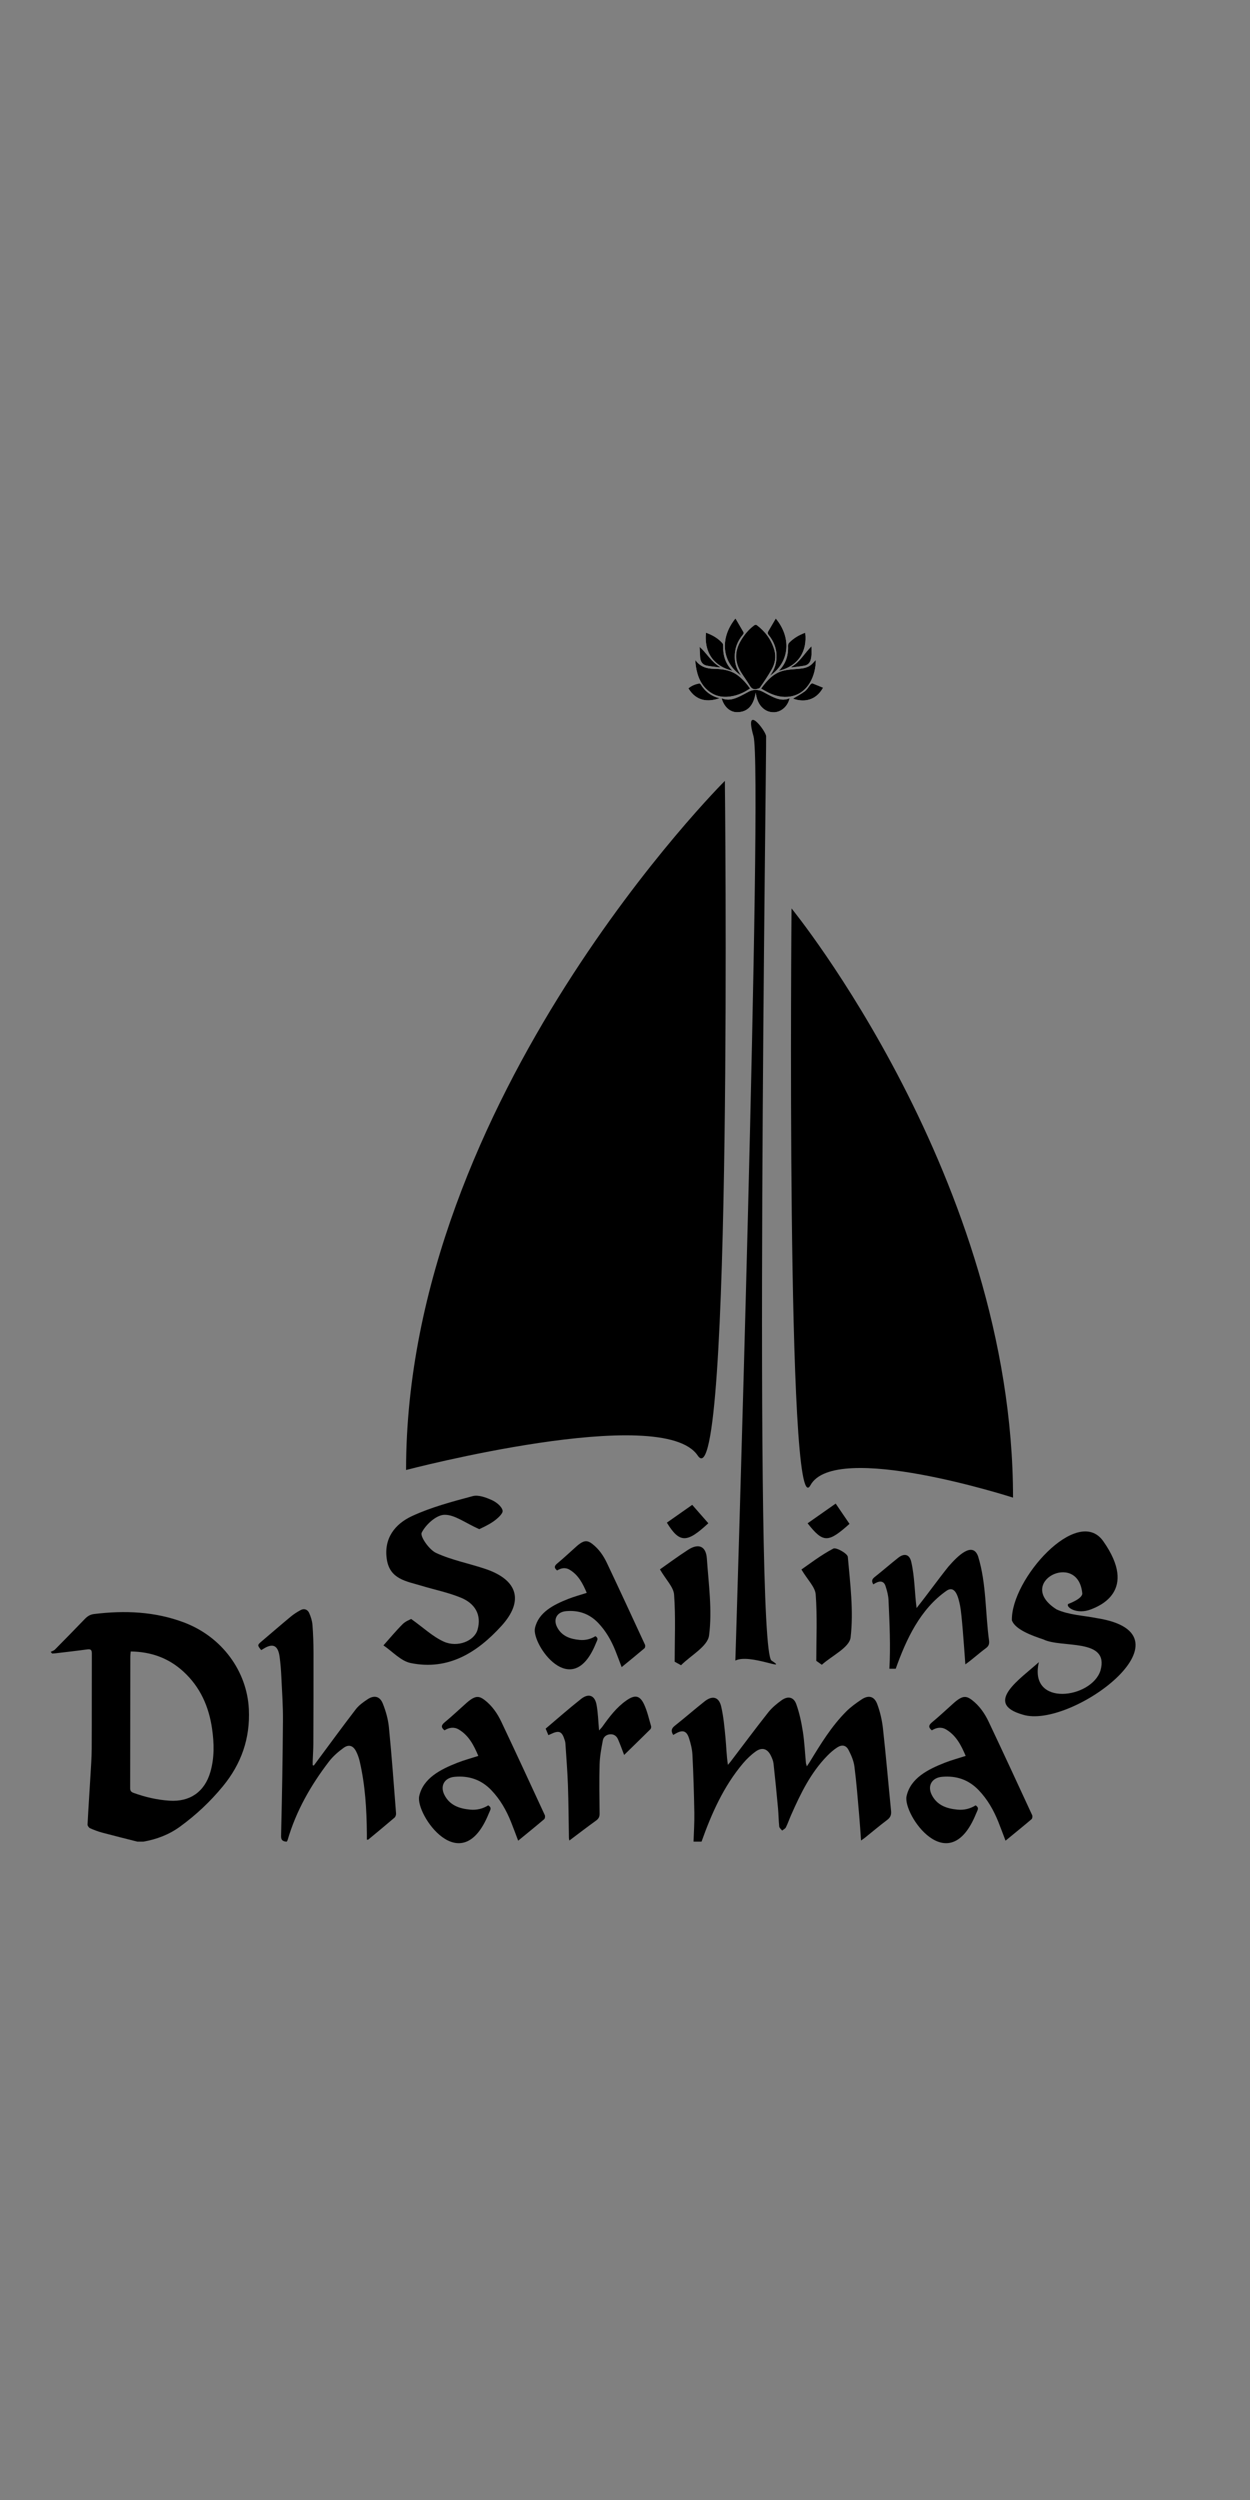 <?xml version="1.0" encoding="UTF-8"?>
<svg xmlns="http://www.w3.org/2000/svg" version="1.1" viewBox="0 0 2160 4320">
  <rect x="0" y="0" width="2160" height="4320" fill="#808080" stroke="none"/>
  <defs>
    <style>
      .cls-1 {
        fill: #fff;
      }
    </style>
  </defs>
  <!-- Generator: Adobe Illustrator 28.7.8, SVG Export Plug-In . SVG Version: 1.2.0 Build 200)  -->
  <g>
    <g id="Layer_1">
      <g>
        <path d="M237.22,3182.32c-20.24-5.16-40.52-10.15-60.69-15.56-7.13-1.92-14.12-4.56-20.86-7.57-2.07-.93-4.5-4.24-4.39-6.35,1.42-27.75,3.34-55.47,4.96-83.22.94-16.04,2.15-32.09,2.23-48.14.28-54.69.03-109.38.24-164.07.02-6.15-1.66-8.12-7.93-7.26-18.21,2.5-36.48,4.54-54.73,6.73-1.97.24-3.95.29-5.93.42-.86-.97-1.72-1.93-2.57-2.9,2.46-1.26,5.45-2.01,7.3-3.87,17.29-17.45,34.45-35.03,51.49-52.72,4.53-4.71,9.05-7.89,16.14-8.76,53-6.5,105.2-4.43,155.61,14.62,65.6,24.8,108.76,84.24,111.92,149.74,2.44,50.62-13.03,94.44-44.81,133.18-21.69,26.45-46.45,49.69-74.11,69.83-18.89,13.75-40.17,21.87-63.11,25.9h-10.77ZM225.91,2853.73c-.28,3.31-.72,6.05-.72,8.78-.09,75.84-.1,151.68-.27,227.52-.01,4.66,1.79,6.61,6.02,8.14,20.01,7.23,40.5,12.01,61.78,13.43,35.34,2.36,60.77-15.2,70.71-49.33,7.2-24.7,6.66-49.79,3.03-74.98-5.51-38.29-20.39-71.96-49.27-98.56-25.53-23.53-55.98-34.54-91.29-35Z"/>
        <path d="M1198.44,3182.32c.51-16.58,1.68-33.18,1.38-49.75-.59-33.44-1.6-66.88-3.28-100.28-.49-9.77-2.99-19.66-6.04-29.01-4.07-12.47-10.9-14.42-22.52-7.92-1.49.83-2.96,1.68-4.67,2.65-3.95-6.46-3.48-10.95,2.59-15.75,17.47-13.8,34.23-28.49,51.7-42.29,13.57-10.72,24.77-7.73,28.62,8.94,4.05,17.52,5.64,35.67,7.39,53.64,1.5,15.4,1.72,30.92,4.23,47.16,1.62-1.96,3.32-3.86,4.86-5.88,21.53-28.28,42.71-56.84,64.75-84.72,6.39-8.08,14.69-15.01,23.13-21.04,10.97-7.83,20.94-5.71,25.4,6.76,5.45,15.2,8.84,31.33,11.34,47.34,2.8,17.87,3.59,36.05,5.31,54.1.14,1.42.73,2.79,1.6,5.97,2.31-3.49,3.85-5.65,5.22-7.9,18.63-30.6,37.29-61.24,62.76-86.82,7.87-7.9,17.17-14.57,26.49-20.79,12.08-8.05,22-5.77,27.11,7.87,5.04,13.44,8.35,27.9,9.93,42.18,5.25,47.43,9.3,94.99,14.03,142.48.67,6.73-1.04,11.31-6.67,15.54-13.09,9.84-25.61,20.44-38.38,30.69-1.92,1.54-3.99,2.88-6.83,4.91-1.13-15.45-2-29.86-3.28-44.23-2.48-27.9-4.57-55.86-8.16-83.62-1.27-9.81-5.49-19.6-10.11-28.5-4.38-8.44-11.4-9.75-19.52-4.54-6.38,4.09-12.23,9.27-17.54,14.72-28.41,29.13-45.83,65-62,101.59-3.2,7.24-5.76,14.78-9.25,21.87-1.15,2.35-4.27,3.74-6.49,5.57-1.75-2.33-4.76-4.52-5.02-7.01-1.12-10.39-1.12-20.89-2.08-31.3-2.38-25.86-4.91-51.71-7.78-77.51-.52-4.68-2.52-9.35-4.61-13.66-5.87-12.11-15.26-15.09-26.28-7.17-8.01,5.75-15.38,12.8-21.75,20.34-33.71,39.9-54.41,86.77-71.75,135.36h-13.84Z"/>
        <path d="M494.06,3182.32c-9.24-1.08-8.45-6.55-8.26-14.24,1.57-65.09,2.69-130.19,3.15-195.29.18-24.72-1.54-49.47-2.73-74.19-.58-11.95-1.42-23.92-3.06-35.76-2.76-20-11.83-24.03-28.62-13.34-1.05.67-2.14,1.28-3.18,1.9-6.86-8.44-6.76-8.81.68-15.11,16.79-14.22,33.39-28.67,50.33-42.71,5.26-4.36,11.13-8.14,17.16-11.36,6.27-3.35,12.09-.92,14.77,5.14,2.83,6.43,5.09,13.5,5.64,20.45,1.26,16.02,1.78,32.13,1.82,48.21.11,52.39-.08,104.77-.29,157.16-.04,9.95-.76,19.9-1.13,29.84-.09,2.41-.01,4.82-.01,7.23.66.2,1.31.41,1.97.61,1.56-2.1,3.11-4.21,4.67-6.31,22.54-30.36,44.79-60.94,67.84-90.9,5.31-6.91,12.94-12.38,20.33-17.28,11.3-7.5,21.2-5.38,26.28,7.26,5.25,13.05,9.24,27.16,10.62,41.12,4.89,49.5,8.47,99.14,12.34,148.74.19,2.42-.87,5.85-2.61,7.35-14.94,12.84-30.16,25.35-45.33,37.92-.31.25-.94.12-2.48.28,0-3.51.03-6.95,0-10.38-.36-42.1-2.87-84.01-12.43-125.18-1.37-5.89-3.44-11.77-6.19-17.14-5.03-9.82-12.51-12.55-21.44-6.14-9.41,6.76-18.53,14.71-25.53,23.85-31.46,41.09-56.83,85.54-71.37,135.57-.28.95-.93,1.8-1.41,2.7h-1.54Z"/>
        <path d="M844.56,3133.85c2.81-6.93,5.8-9.59-.79-14.22-9.55,5.94-20.09,8.5-31.4,7.43-18.65-1.76-35.33-7.48-44.42-25.43-7.97-15.72.07-29.71,17.69-31.31,24.64-2.25,45.95,4.96,63.29,23.01,15.31,15.93,25.97,34.71,34.11,55.01,4.21,10.49,8.08,21.13,12.36,32.36,15.48-12.7,30.38-24.74,44.97-37.15,1.4-1.19,1.92-5.12,1.07-6.96-24.85-53.82-49.72-107.63-75.09-161.21-6.91-14.6-16.09-27.94-29.26-37.99-8.4-6.41-14.3-6.72-23.11-.9-2.76,1.83-5.35,3.96-7.83,6.16-12.63,11.22-24.89,22.87-37.9,33.63-6.28,5.19-6.05,8.94-.17,13.75,8-4.92,16.37-6.41,24.68-1.46,17.63,10.51,26.14,27.67,33.78,45.65-12.77,4.13-24.86,7.36-36.42,11.92-28.75,11.34-58.89,26.44-65.74,57.71-6.85,31.27,72.82,146.91,120.18,29.98Z"/>
        <path d="M1686.71,3133.85c2.81-6.93,5.8-9.59-.79-14.22-9.55,5.94-20.09,8.5-31.4,7.43-18.65-1.76-35.33-7.48-44.42-25.43-7.97-15.72.07-29.71,17.69-31.31,24.64-2.25,45.95,4.96,63.29,23.01,15.31,15.93,25.97,34.71,34.11,55.01,4.21,10.49,8.08,21.13,12.36,32.36,15.48-12.7,30.38-24.74,44.97-37.15,1.4-1.19,1.92-5.12,1.07-6.96-24.85-53.82-49.72-107.63-75.09-161.21-6.91-14.6-16.09-27.94-29.26-37.99-8.4-6.41-14.3-6.72-23.11-.9-2.76,1.83-5.35,3.96-7.83,6.16-12.63,11.22-24.89,22.87-37.9,33.63-6.28,5.19-6.05,8.94-.17,13.75,8-4.92,16.37-6.41,24.68-1.46,17.63,10.51,26.14,27.67,33.78,45.65-12.77,4.13-24.86,7.36-36.42,11.92-28.75,11.34-58.89,26.44-65.74,57.71-6.85,31.27,72.82,146.91,120.18,29.98Z"/>
        <path d="M1078.5,3032.57c-3.77-9.77-6.84-18.63-10.63-27.18-2.42-5.45-6.99-8.98-13.37-8.55-6.6.44-11.65,4.41-12.79,10.47-2.58,13.7-5.2,27.6-5.6,41.48-.81,28.34-.32,56.73,0,85.09.06,5.45-1.57,8.81-6.03,12.02-15.33,11.04-30.3,22.58-46.21,34.53-.37-1.98-.73-3.08-.75-4.18-.56-30.64-.67-61.3-1.74-91.92-.85-24.18-2.86-48.33-4.41-72.49-.1-1.5-.6-2.98-1.03-4.44-4.71-15.76-9.66-17.94-24.41-10.8-1.09.53-2.21,1-3.93,1.76-1.6-3.85-3.03-7.28-4.7-11.27,20.41-17.22,40.31-34.86,61.16-51.28,13.12-10.33,23.76-6.28,26.77,10.04,2.62,14.19,2.92,28.81,4.36,44.39,2.09-2.38,4.27-4.49,6-6.91,11.9-16.71,24.15-33.02,41.29-44.98,14.74-10.28,23.37-8.92,30.82,7.48,5.32,11.72,8.13,24.59,11.79,37.03.46,1.56-.15,4.2-1.28,5.32-15.02,14.92-30.21,29.66-45.3,44.38Z"/>
      </g>
      <g>
        <path d="M1029.67,2839.74c2.46-6.07,5.08-8.4-.69-12.46-8.37,5.2-17.6,7.45-27.5,6.51-16.34-1.54-30.95-6.56-38.92-22.28-6.98-13.77.06-26.02,15.49-27.43,21.58-1.97,40.25,4.35,55.45,20.16,13.41,13.95,22.75,30.4,29.89,48.19,3.69,9.19,7.08,18.51,10.83,28.35,13.56-11.12,26.62-21.68,39.4-32.55,1.22-1.04,1.68-4.49.94-6.1-21.77-47.15-43.56-94.29-65.78-141.22-6.06-12.79-14.1-24.48-25.63-33.28-7.36-5.61-12.52-5.88-20.25-.78-2.42,1.6-4.69,3.47-6.86,5.4-11.06,9.83-21.81,20.04-33.21,29.46-5.5,4.55-5.3,7.83-.15,12.05,7.01-4.31,14.34-5.62,21.62-1.28,15.44,9.21,22.9,24.24,29.59,39.99-11.19,3.62-21.78,6.45-31.91,10.44-25.19,9.93-51.59,23.16-57.59,50.56-6,27.4,63.79,128.7,105.28,26.26Z"/>
        <g id="IEuKSc.tif">
          <g>
            <path d="M1885.55,2780.85c-25.22,10.02-44.84-4.28-39.51-9.28,0,0,26.27-9.33,24.04-19.18-7.92-73.42-117.17-17.39-44.32,28.67,21.11,9.69,46.36,10.47,69.84,15.14,177.3,28.14-46.09,193.07-128.48,166.63-68.68-19.46-3.26-62.13,28.08-90.69-18.39,78.39,91.19,63.17,106.46,14.44,15.81-56.68-67.6-38.11-98.9-53.76-20.33-6.66-48.43-17.13-54.21-32.78-1.85-71.02,113.51-199.84,157.84-136.88,61,86.63-7.99,112.57-20.84,117.68Z"/>
            <path d="M710.47,2797.57c21.55,15.36,37.42,30.61,56.35,39.16,23.69,10.7,52.82-.94,58.41-20.65,7.42-26.12-4.96-45.4-28.5-55.16-21.91-9.08-45.63-13.81-68.46-20.74-25.55-7.75-54.53-11.03-59.81-45.42-5.62-36.6,14.08-61.31,43.49-74.97,33.18-15.41,69.36-24.94,104.92-34.48,9.77-2.62,22.77,2.26,32.89,6.78,7.81,3.49,17.31,11.05,18.74,18.23,1.02,5.16-9.1,14.03-15.96,18.81-10.01,6.98-21.56,11.77-24.41,13.27-24.48-10.89-42.63-25.33-60.36-24.83-13.98.39-32.06,16.89-39.07,30.82-3.25,6.46,12.85,29.53,24.87,35.1,27.04,12.53,57.25,18.13,85.73,27.81,55.53,18.86,66.38,55.21,27.12,98.35-41.44,45.53-91.34,77.39-156.74,64.08-17.08-3.48-31.47-19.97-47.1-30.48,11.02-12.35,21.58-25.16,33.28-36.84,4.93-4.92,12.25-7.48,14.61-8.85Z"/>
            <path d="M1140.36,2711.89c11.58-8.1,29.72-21.55,48.63-33.82,17.95-11.65,30.97-6.5,32.45,14.96,3.06,44.4,9.52,89.59,3.82,133.07-2.48,18.91-31.49,34.39-48.45,51.42-3.66-2.03-7.32-4.06-10.98-6.09,0-38.66,1.83-77.46-1.01-115.92-.97-13.06-13.71-25.26-24.45-43.62Z"/>
            <path d="M1410.55,2869.96c0-38.27,1.83-76.68-1.02-114.74-.96-12.86-13.77-24.85-24.67-43.13,12.91-8.83,32.96-24.48,55.13-36.15,4.83-2.55,24.52,8.49,25.04,14.36,4.12,46.35,10.16,93.54,4.81,139.22-2.04,17.41-32.32,31.56-49.73,47.2-3.19-2.25-6.37-4.51-9.56-6.76Z"/>
            <path d="M1152.35,2631.14c14.92-10.47,30-21.05,43.8-30.74,9.83,11.23,18.88,21.55,27.84,31.78-36.82,34.19-49.57,34.98-71.64-1.04Z"/>
            <path d="M1395.55,2632.26c16.8-11.79,31.93-22.41,48.51-34.04,8.31,12.2,16.19,23.77,23.88,35.05-36.79,32.75-45.3,33.52-72.39-1.01Z"/>
          </g>
        </g>
      </g>
      <g id="Ak6yWO">
        <g>
          <path class="cls-1" d="M1305.87,1191.05c2.51-.91,6-.96,7.35-2.89,7.09-10.16,14.08-20.48,20.25-31.35,5.75-10.13,8.1-21.53,4.65-33.41-5.32-18.35-15.96-32.17-30.04-42.93-2.11-1.61-3.7-.73-5.45.59-9.1,6.84-16.35,15.65-22.4,25.82-10.87,18.25-11,36.45.14,54.51,4.91,7.96,10.46,15.44,15.31,23.44,2.56,4.22,5.43,6.44,10.2,6.23ZM1201.42,1140.46c.31,3.4.48,6.84.97,10.21,2.58,17.81,9.01,33.23,22.63,43.84,12.97,10.1,27.44,11.29,42.44,8.03,10.2-2.21,19.62-6.76,28.67-12.87-6.06-8.52-12.54-15.85-20.23-21.85-12.64-9.86-27.09-11.82-41.86-12.07-12.68-.21-24.04-3.35-32.61-15.3ZM1315.22,1189.9c4.32,2.39,8.27,4.77,12.35,6.8,12.13,6.02,24.89,9.03,38.06,6.87,31.24-5.14,44.19-36.86,44.1-63.17-2.53,2.66-4.88,5.53-7.58,7.89-6.52,5.71-14.33,6.77-22.28,7.47-8.72.77-17.58,1.1-26.07,3.17-16.36,3.99-27.97,16.15-38.57,30.98ZM1364.39,1206.55c-9.85,4.48-19.27,2.17-28.45-1.99-5.9-2.67-11.62-5.87-17.37-8.95-8.49-4.55-16.95-4.62-25.45-.08-3.27,1.75-6.53,3.53-9.82,5.24-11.54,6.03-23.18,11.38-36.37,5.81,4.04,14.34,14.01,23.99,26.35,24.09,19.86.15,29.23-13.25,32.55-33.9,1.42,9.36,3.94,17.91,9.98,24.54,6.13,6.72,13.65,9.85,22.2,9.47,12.45-.56,23.55-10.78,26.37-24.23ZM1280.94,1167.55c-7.38-9.49-11.11-20.05-11.31-31.82-.26-14.99,4.73-27.95,13.9-38.79,1.6-1.89,1.93-3.35.74-5.39-4.4-7.54-8.8-15.08-13.36-22.88-28.82,35.46-22.38,77.18,10.03,98.88ZM1340.52,1068.8c-4.41,7.53-8.69,14.85-12.99,22.16-1.43,2.42-1.1,4.11.77,6.43,10.36,12.82,15.38,27.72,12.93,45.19-1.3,9.23-4.84,17.36-10.77,25.23,35.58-24.84,36.53-67.41,10.06-99.01ZM1265.6,1159.01c-11.51-11.45-16.41-25.52-15.94-42.15.05-1.68-.04-3.95-.95-4.99-7.98-9.22-17.96-14.6-28.8-18.57-3.5,36.95,16.23,58.81,45.69,65.71ZM1345.91,1159.02c33.63-7.87,49.45-33.98,45.44-65.66-10.1,3.72-19.38,8.93-27.35,16.91-1.85,1.85-2.38,3.83-2.27,6.61.67,16.62-4.33,30.69-15.83,42.14ZM1243.33,1206.55c-14.16-3.47-24.93-11.45-32.77-24.3-.44-.72-1.76-1.28-2.56-1.13-6.69,1.22-12.95,3.69-18.43,8.35,13.69,22.59,33.98,23.91,53.76,17.08ZM1370.31,1207.23c17.81,6.5,39.14,4.2,51.96-18.87-5.76-2.35-11.32-4.59-16.85-6.91-2.54-1.07-4.09.02-5.71,2.27-2.83,3.9-5.52,8.33-9.16,11.01-6.68,4.92-14.02,8.73-20.24,12.5ZM1208.93,1117.77c.3,6.07.47,12.15.94,18.21.6,7.78,4.55,12.83,11.28,14.21,7.4,1.51,14.95,2.12,22.43,3.12.13-.33.26-.66.39-.99-14.38-7.94-22.57-23.4-35.05-34.54ZM1367.49,1152.34c.14.32.28.65.41.97,7.5-1.02,15.05-1.75,22.5-3.15,4.92-.93,8.71-4.16,10.38-9.77,2.21-7.45,1.56-15.07,1.39-23.58-12.08,12.13-20.31,27.55-34.68,35.53Z"/>
          <path d="M1305.87,1191.05c-4.77.21-7.64-2.01-10.2-6.23-4.85-8.01-10.39-15.48-15.31-23.44-11.14-18.06-11.01-36.26-.14-54.51,6.06-10.17,13.3-18.98,22.4-25.82,1.75-1.32,3.35-2.19,5.45-.59,14.08,10.76,24.73,24.58,30.04,42.93,3.44,11.88,1.1,23.29-4.65,33.41-6.17,10.87-13.16,21.19-20.25,31.35-1.35,1.93-4.84,1.97-7.35,2.89Z"/>
          <path d="M1201.42,1140.46c8.57,11.95,19.93,15.09,32.61,15.3,14.77.24,29.22,2.21,41.86,12.07,7.7,6,14.17,13.33,20.23,21.85-9.05,6.1-18.47,10.65-28.67,12.87-14.99,3.25-29.47,2.07-42.44-8.03-13.62-10.61-20.05-26.03-22.63-43.84-.49-3.37-.65-6.8-.97-10.21Z"/>
          <path d="M1315.22,1189.9c10.6-14.83,22.21-27,38.57-30.98,8.5-2.07,17.35-2.4,26.07-3.17,7.95-.7,15.76-1.76,22.28-7.47,2.7-2.37,5.05-5.23,7.58-7.89.09,26.32-12.86,58.03-44.1,63.17-13.16,2.17-25.92-.84-38.06-6.87-4.08-2.03-8.02-4.4-12.35-6.8Z"/>
          <path d="M1364.39,1206.55c-2.82,13.45-13.93,23.67-26.37,24.23-8.54.38-16.06-2.74-22.2-9.47-6.04-6.63-8.56-15.18-9.98-24.54-3.32,20.65-12.69,34.05-32.55,33.9-12.34-.09-22.32-9.74-26.35-24.09,13.19,5.57,24.83.21,36.37-5.81,3.29-1.72,6.55-3.49,9.82-5.24,8.49-4.54,16.95-4.47,25.45.08,5.75,3.08,11.47,6.28,17.37,8.95,9.18,4.16,18.61,6.47,28.45,1.99Z"/>
          <path d="M1280.94,1167.55c-32.41-21.7-38.84-63.42-10.03-98.88,4.56,7.8,8.96,15.34,13.36,22.88,1.19,2.04.86,3.5-.74,5.39-9.17,10.84-14.17,23.79-13.9,38.79.2,11.77,3.93,22.32,11.31,31.82Z"/>
          <path d="M1340.52,1068.8c26.47,31.6,25.52,74.17-10.06,99.01,5.93-7.87,9.47-16,10.77-25.23,2.45-17.47-2.57-32.37-12.93-45.19-1.87-2.32-2.2-4.01-.77-6.43,4.3-7.31,8.58-14.63,12.99-22.16Z"/>
          <path d="M1265.6,1159.01c-29.46-6.9-49.2-28.76-45.69-65.71,10.84,3.97,20.83,9.34,28.8,18.57.9,1.04.99,3.31.95,4.99-.46,16.63,4.43,30.7,15.94,42.15Z"/>
          <path d="M1345.91,1159.02c11.5-11.44,16.5-25.52,15.83-42.14-.11-2.78.42-4.76,2.27-6.61,7.96-7.98,17.25-13.19,27.35-16.91,4,31.69-11.82,57.79-45.44,65.66Z"/>
          <path d="M1243.33,1206.55c-19.78,6.83-40.07,5.51-53.76-17.08,5.48-4.65,11.74-7.12,18.43-8.35.8-.15,2.12.41,2.56,1.13,7.84,12.85,18.61,20.83,32.77,24.3Z"/>
          <path d="M1370.31,1207.23c6.23-3.77,13.56-7.58,20.24-12.5,3.64-2.68,6.33-7.11,9.16-11.01,1.63-2.25,3.17-3.34,5.71-2.27,5.53,2.32,11.09,4.55,16.85,6.91-12.83,23.08-34.16,25.37-51.96,18.87Z"/>
          <path d="M1208.93,1117.77c12.48,11.13,20.68,26.6,35.05,34.54-.13.33-.26.66-.39.99-7.48-1-15.03-1.61-22.43-3.12-6.74-1.38-10.68-6.43-11.28-14.21-.47-6.05-.64-12.14-.94-18.21Z"/>
          <path d="M1367.49,1152.34c14.37-7.98,22.6-23.39,34.68-35.53.18,8.51.83,16.13-1.39,23.58-1.67,5.61-5.46,8.84-10.38,9.77-7.45,1.41-14.99,2.14-22.5,3.15-.14-.32-.28-.65-.41-.97Z"/>
        </g>
      </g>
      <path d="M701.7,2540.14s443.08-116.22,504-24.88,46.88-1165.89,46.88-1165.89c0,0-550.88,548.31-550.88,1190.77Z"/>
      <path d="M1750.52,2587.91s-307.85-99.37-350.17-21.27-32.57-996.86-32.57-996.86c0,0,382.74,468.81,382.74,1018.13Z"/>
      <path d="M1270.7,2869.48s47.97-1539.45,31.35-1597.4c-16.62-57.95,20.74-10.08,21.79,0,1.05,10.08-21.79,1577.24,9.36,1597.4,31.15,20.16-37.78-12.6-62.51,0Z"/>
      <path d="M1638.92,2707.05c16.18-18.75,41.94-43.94,51.29-17.51,14.42,46.99,12.27,97.57,18.95,146.05.53,5.32-.83,8.94-5.28,12.29-12.39,9.08-23.15,19.19-35.76,28.16-2.46-34.35-6.19-87.14-9.05-101.12-2.85-13.98-7.93-36.46-23.43-26.13-45.57,31.84-69.72,83.96-87.83,134.79h-10.95c2.21-39.55.25-79.13-1.5-118.66-.39-7.72-2.36-15.55-4.78-22.95-3.32-12.34-12.46-10.15-21.5-4.17-3.13-5.11-2.75-8.66,2.05-12.45,13.82-10.91,27.07-22.53,40.89-33.45,10.73-8.48,19.59-6.12,22.64,7.07,6.04,26.42,5.66,52.6,9.19,79.72,18.77-23.54,36.22-48.15,55.05-71.65"/>
    </g>
  </g>
</svg>